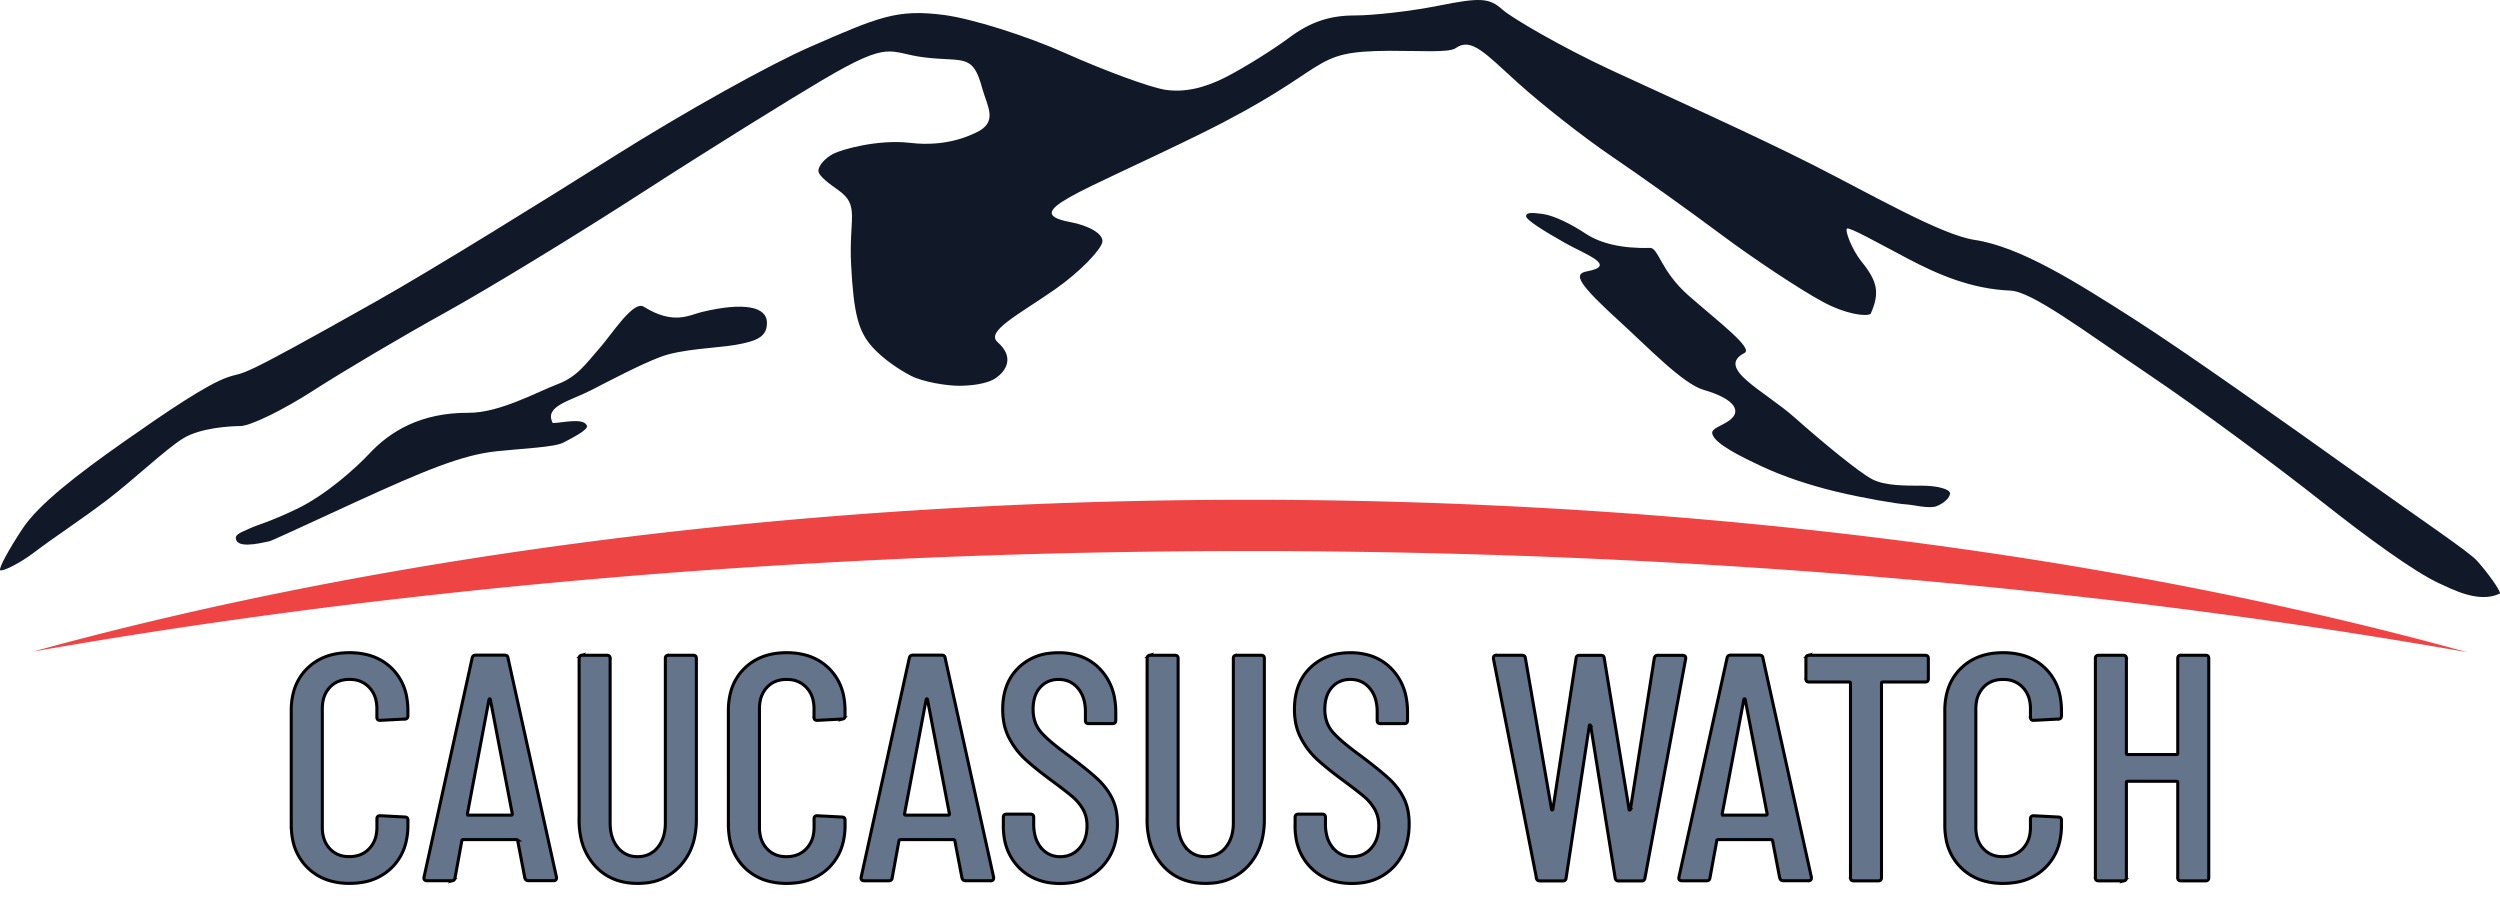 <?xml version="1.0" encoding="UTF-8" standalone="no"?>
<!-- Created with Inkscape (http://www.inkscape.org/) -->

<svg
   width="77mm"
   height="28mm"
   viewBox="0 0 77 28"
   version="1.1"
   id="svg7084"
   xml:space="preserve"
   inkscape:version="1.2.1 (8a69933317, 2022-10-28, custom)"
   sodipodi:docname="logo.svg"
   xmlns:inkscape="http://www.inkscape.org/namespaces/inkscape"
   xmlns:sodipodi="http://sodipodi.sourceforge.net/DTD/sodipodi-0.dtd"
   xmlns="http://www.w3.org/2000/svg"
   xmlns:svg="http://www.w3.org/2000/svg"><sodipodi:namedview
     id="namedview7086"
     pagecolor="#ffffff"
     bordercolor="#000000"
     borderopacity="0.25"
     inkscape:showpageshadow="2"
     inkscape:pageopacity="0.0"
     inkscape:pagecheckerboard="0"
     inkscape:deskcolor="#d1d1d1"
     inkscape:document-units="mm"
     showgrid="false"
     inkscape:zoom="1.6234774"
     inkscape:cx="295.35366"
     inkscape:cy="139.82332"
     inkscape:window-width="1920"
     inkscape:window-height="1029"
     inkscape:window-x="0"
     inkscape:window-y="25"
     inkscape:window-maximized="1"
     inkscape:current-layer="layer1"
     showborder="true" /><defs
     id="defs7081" /><g
     inkscape:label="Слой 1"
     inkscape:groupmode="layer"
     id="layer1"><path
       style="fill:#111827;fill-opacity:1;stroke-width:0.264"
       d="M 75.138,17.972 C 74.354,17.617 72.838,16.499 71.517,15.455 70.195,14.411 67.877,12.678 66.129,11.5 64.141,10.16 62.582,8.977 61.917,8.95 60.723,8.902 59.692,8.458 58.758,7.965 57.823,7.472 56.947,6.979 56.885,7.042 c -0.062,0.062 0.141,0.624 0.448,1.013 0.497,0.608 0.571,0.97 0.282,1.613 -0.146,0.09 -0.775,0.007 -1.483,-0.377 C 55.424,8.906 54.025,7.98 53.024,7.233 52.023,6.486 50.504,5.401 49.648,4.821 48.792,4.242 47.481,3.213 46.733,2.536 45.742,1.638 45.312,1.138 44.832,1.484 c -0.201,0.145 -1.133,0.078 -2.034,0.081 -2.573,0.013 -1.615,0.488 -5.834,2.564 -3.769,1.854 -5.592,2.414 -3.986,2.714 0.532,0.099 1.023,0.357 0.974,0.614 -0.044,0.229 -0.663,0.9 -1.461,1.457 -1.103,0.77 -2.144,1.289 -1.767,1.622 0.541,0.478 0.249,0.888 -0.033,1.094 -0.282,0.206 -0.817,0.252 -1.16,0.252 -0.343,0 -1.088,-0.108 -1.48,-0.311 -0.392,-0.204 -0.855,-0.525 -1.167,-0.865 C 26.44,10.222 26.292,9.671 26.214,8.15 26.14,6.712 26.49,6.33 25.821,5.857 25.57,5.679 25.207,5.422 25.207,5.262 c 0,-0.16 0.208,-0.397 0.462,-0.527 0.254,-0.13 1.372,-0.453 2.375,-0.334 1.117,0.132 1.844,-0.236 2.025,-0.321 0.676,-0.318 0.348,-0.786 0.189,-1.341 C 29.965,1.637 29.705,1.912 28.498,1.771 27.343,1.636 27.486,1.191 25.324,2.469 24.338,3.051 21.827,4.607 19.794,5.921 17.76,7.235 15.028,8.901 13.721,9.623 12.414,10.346 10.583,11.427 9.653,12.027 8.723,12.627 7.713,13.119 7.409,13.122 7.104,13.124 6.178,13.174 5.648,13.498 5.118,13.821 4.124,14.769 3.309,15.391 2.494,16.012 1.638,16.566 1.063,17.006 0.591,17.367 0.057,17.616 0.006,17.562 -0.046,17.507 0.265,16.93 0.697,16.278 1.188,15.537 2.38,14.613 3.822,13.601 5.091,12.711 6.37,11.839 7.014,11.619 c 0.644,-0.22 0.043,0.216 4.58,-2.342 1.754,-0.989 5.068,-3.045 7.27,-4.432 2.25,-1.418 4.848,-2.861 6.096,-3.405 2.101,-0.916 2.655,-1.165 4.1,-0.981 0.858,0.109 2.551,0.641 3.761,1.182 1.211,0.541 2.587,1.046 3.059,1.122 0.571,0.092 1.203,-0.04 1.891,-0.395 0.568,-0.294 1.443,-0.839 1.943,-1.213 0.635,-0.474 1.239,-0.679 2.002,-0.679 0.601,0 1.768,-0.135 2.593,-0.301 1.291,-0.259 1.566,-0.241 1.97,0.124 0.258,0.233 1.776,1.134 3.367,1.871 1.591,0.737 4.374,1.986 6.189,2.906 1.815,0.92 3.959,2.16 4.979,2.312 1.415,0.211 3.153,1.315 4.866,2.407 1.637,1.044 4.761,3.265 6.863,4.765 2.102,1.499 3.502,2.434 3.756,2.719 C 76.555,17.563 77,18.15 77,18.279 76.355,18.597 75.515,18.142 75.138,17.972 Z M 7.281,16.641 c -0.075,-0.165 0.092,-0.224 0.398,-0.36 0.345,-0.154 0.58,-0.186 1.451,-0.6 0.871,-0.414 1.794,-1.227 2.248,-1.712 0.631,-0.675 1.573,-1.263 3.056,-1.255 0.95,0.005 2.109,-0.643 2.729,-0.877 0.621,-0.234 0.865,-0.615 1.306,-1.116 0.383,-0.435 1.038,-1.475 1.358,-1.275 0.917,0.573 1.401,0.258 1.785,0.165 1.315,-0.318 2.01,-0.16 2.01,0.327 0,0.399 -0.234,0.562 -0.99,0.688 -0.545,0.091 -1.657,0.123 -2.297,0.369 -0.637,0.245 -1.515,0.708 -2.11,1.014 -0.684,0.351 -1.473,0.498 -1.2,1.02 0.254,0.005 0.943,-0.18 1.051,0.08 0.054,0.129 -0.445,0.374 -0.721,0.521 -0.275,0.147 -1.221,0.179 -2.071,0.27 -1.053,0.113 -2.209,0.592 -4.324,1.56 -1.708,0.781 -2.623,1.217 -2.686,1.217 -0.063,0 -0.87,0.24 -0.995,-0.035 z M 56.569,15.146 c -0.824,-0.199 -1.634,-0.466 -2.301,-0.779 -0.666,-0.312 -1.448,-0.696 -1.529,-1.003 -0.045,-0.171 0.282,-0.238 0.523,-0.413 0.389,-0.283 0.187,-0.66 -0.795,-0.945 C 51.837,11.823 50.777,10.716 49.929,9.942 48.614,8.744 48.439,8.439 48.876,8.358 49.839,8.181 48.824,7.835 48.209,7.486 47.54,7.108 47.004,6.774 47.004,6.658 c 0,-0.116 0.168,-0.113 0.492,-0.071 0.377,0.049 0.913,0.325 1.348,0.613 0.436,0.288 1.102,0.462 1.974,0.435 0.264,-0.008 0.327,0.711 1.189,1.467 0.931,0.817 2.005,1.625 1.723,1.77 -0.906,0.466 0.615,1.163 1.544,1.987 0.864,0.767 1.988,1.693 2.391,1.902 0.404,0.21 1.066,0.197 1.538,0.198 0.472,8.96e-4 0.858,0.107 0.858,0.237 0,0.129 -0.188,0.307 -0.418,0.395 -0.23,0.088 -0.702,-0.045 -0.944,-0.057 -0.242,-0.012 -1.306,-0.189 -2.13,-0.389 z"
       id="path8714"
       sodipodi:nodetypes="ssssscccssssscssssssssssssssscssssscssssssssssssssssssssssssccssssssssssscsscssssssssssssssssssscssssssss" /><path
       d="m 47.322,27.041 -1.324,-6.75 v -0.02 a 0.129,0.129 0 0 1 0.004,-0.035 q 0.012,-0.04 0.052,-0.05 a 0.132,0.132 0 0 1 0.033,-0.003 h 0.786 a 0.163,0.162 0 0 1 0.041,0.004 q 0.061,0.016 0.068,0.085 l 0.806,4.655 q 0.007,0.013 0.013,0.018 a 0.012,0.012 0 0 0 0.007,0.002 q 0.008,0 0.016,-0.012 a 0.086,0.085 0 0 0 0.004,-0.007 l 0.716,-4.655 a 0.133,0.133 0 0 1 0.01,-0.038 q 0.018,-0.041 0.065,-0.049 a 0.148,0.147 0 0 1 0.025,-0.002 h 0.667 a 0.131,0.131 0 0 1 0.039,0.005 q 0.043,0.013 0.056,0.059 a 0.15,0.149 0 0 1 0.004,0.025 l 0.766,4.655 q 0.007,0.013 0.013,0.018 a 0.012,0.012 0 0 0 0.007,0.002 q 0.008,0 0.016,-0.012 a 0.086,0.085 0 0 0 0.004,-0.007 l 0.736,-4.655 a 0.162,0.162 0 0 1 0.013,-0.038 q 0.022,-0.044 0.07,-0.05 a 0.126,0.125 0 0 1 0.017,-0.001 h 0.776 a 0.132,0.132 0 0 1 0.029,0.003 q 0.019,0.004 0.033,0.015 a 0.076,0.076 0 0 1 0.013,0.012 q 0.022,0.026 0.017,0.068 a 0.156,0.155 0 0 1 -0.002,0.012 l -1.254,6.75 a 0.12,0.119 0 0 1 -0.012,0.04 q -0.017,0.034 -0.057,0.044 a 0.162,0.162 0 0 1 -0.041,0.004 h -0.707 q -0.079,0 -0.099,-0.088 a 0.214,0.213 0 0 1 -3.06e-4,-0.001 l -0.756,-4.695 a 0.057,0.057 0 0 0 -0.005,-0.008 q -0.003,-0.004 -0.007,-0.007 a 0.021,0.021 0 0 0 -0.013,-0.004 0.016,0.016 0 0 0 -0.007,0.001 q -0.008,0.003 -0.008,0.018 l -0.716,4.695 a 0.133,0.133 0 0 1 -0.01,0.038 q -0.018,0.041 -0.065,0.049 a 0.148,0.147 0 0 1 -0.025,0.002 h -0.707 a 0.133,0.133 0 0 1 -0.044,-0.007 q -0.051,-0.018 -0.066,-0.083 z m 19.853,-6.859 h 0.756 q 0.079,0 0.095,0.062 a 0.147,0.146 0 0 1 0.004,0.037 v 6.75 q 0,0.079 -0.063,0.095 a 0.147,0.146 0 0 1 -0.037,0.004 h -0.756 q -0.079,0 -0.095,-0.062 a 0.147,0.146 0 0 1 -0.004,-0.037 v -2.928 a 0.057,0.057 0 0 0 -0.002,-0.016 q -0.004,-0.018 -0.023,-0.022 a 0.059,0.058 0 0 0 -0.015,-0.002 h -1.503 a 0.057,0.057 0 0 0 -0.016,0.002 q -0.018,0.004 -0.022,0.023 a 0.059,0.058 0 0 0 -0.001,0.015 v 2.928 q 0,0.079 -0.063,0.095 a 0.147,0.146 0 0 1 -0.037,0.004 h -0.756 q -0.079,0 -0.095,-0.062 a 0.147,0.146 0 0 1 -0.004,-0.037 V 20.282 q 0,-0.079 0.063,-0.095 a 0.147,0.146 0 0 1 0.037,-0.004 h 0.756 q 0.079,0 0.095,0.062 a 0.147,0.146 0 0 1 0.004,0.037 v 2.918 a 0.057,0.057 0 0 0 0.002,0.016 q 0.004,0.018 0.023,0.022 a 0.059,0.058 0 0 0 0.015,0.002 h 1.503 a 0.057,0.057 0 0 0 0.016,-0.002 q 0.018,-0.004 0.022,-0.023 a 0.059,0.058 0 0 0 0.001,-0.015 v -2.918 q 0,-0.079 0.063,-0.095 a 0.147,0.146 0 0 1 0.037,-0.004 z m -49.338,5.062 v -4.963 q 0,-0.079 0.063,-0.095 a 0.147,0.146 0 0 1 0.037,-0.004 h 0.756 q 0.079,0 0.095,0.063 a 0.147,0.146 0 0 1 0.004,0.037 v 5.062 q 0,0.425 0.194,0.702 a 0.936,0.934 0 0 0 0.04,0.052 0.742,0.741 0 0 0 0.539,0.285 0.939,0.937 0 0 0 0.073,0.002 0.842,0.84 0 0 0 0.305,-0.053 0.753,0.751 0 0 0 0.317,-0.235 Q 20.493,25.809 20.493,25.343 v -5.062 q 0,-0.079 0.063,-0.095 a 0.147,0.146 0 0 1 0.037,-0.004 h 0.756 q 0.079,0 0.095,0.062 a 0.147,0.146 0 0 1 0.004,0.037 v 4.963 a 2.57,2.563 0 0 1 -0.07,0.614 1.825,1.82 0 0 1 -0.428,0.81 1.649,1.645 0 0 1 -1.102,0.531 2.277,2.272 0 0 1 -0.211,0.01 q -0.816,0 -1.309,-0.541 a 1.85,1.845 0 0 1 -0.44,-0.882 2.657,2.65 0 0 1 -0.053,-0.543 z m 17.494,0 v -4.963 q 0,-0.079 0.063,-0.095 a 0.147,0.146 0 0 1 0.037,-0.004 h 0.756 q 0.079,0 0.095,0.063 a 0.147,0.146 0 0 1 0.004,0.037 v 5.062 q 0,0.425 0.194,0.702 a 0.936,0.934 0 0 0 0.039,0.052 0.742,0.741 0 0 0 0.539,0.285 0.939,0.937 0 0 0 0.073,0.002 0.842,0.84 0 0 0 0.305,-0.053 0.753,0.751 0 0 0 0.317,-0.235 q 0.234,-0.288 0.234,-0.754 v -5.062 q 0,-0.079 0.063,-0.095 a 0.147,0.146 0 0 1 0.037,-0.004 h 0.756 q 0.079,0 0.095,0.062 a 0.147,0.146 0 0 1 0.004,0.037 v 4.963 a 2.57,2.563 0 0 1 -0.07,0.614 1.825,1.82 0 0 1 -0.428,0.81 1.649,1.645 0 0 1 -1.102,0.531 2.277,2.272 0 0 1 -0.211,0.01 q -0.816,0 -1.309,-0.541 a 1.85,1.845 0 0 1 -0.44,-0.882 2.657,2.65 0 0 1 -0.053,-0.543 z m -4.428,0.189 v -0.258 q 0,-0.079 0.063,-0.095 a 0.147,0.146 0 0 1 0.037,-0.004 h 0.736 q 0.079,0 0.095,0.063 a 0.147,0.146 0 0 1 0.004,0.037 v 0.208 a 1.485,1.481 0 0 0 0.03,0.304 q 0.04,0.192 0.136,0.339 a 0.869,0.867 0 0 0 0.064,0.086 0.751,0.749 0 0 0 0.28,0.213 0.769,0.767 0 0 0 0.307,0.06 0.794,0.791 0 0 0 0.332,-0.068 0.775,0.773 0 0 0 0.26,-0.195 0.906,0.903 0 0 0 0.207,-0.422 1.303,1.3 0 0 0 0.026,-0.268 q 0,-0.288 -0.124,-0.506 A 1.461,1.458 0 0 0 33.053,24.557 1.659,1.655 0 0 0 33.027,24.534 q -0.204,-0.174 -0.662,-0.511 A 15.478,15.438 0 0 1 32.069,23.798 q -0.292,-0.228 -0.487,-0.408 a 4.592,4.58 0 0 1 -0.013,-0.012 2.356,2.35 0 0 1 -0.423,-0.53 2.723,2.716 0 0 1 -0.064,-0.115 1.701,1.697 0 0 1 -0.171,-0.522 2.257,2.251 0 0 1 -0.028,-0.361 q 0,-0.804 0.478,-1.275 a 1.612,1.607 0 0 1 0.944,-0.452 2.226,2.22 0 0 1 0.299,-0.019 2.027,2.022 0 0 1 0.574,0.077 1.566,1.562 0 0 1 0.705,0.429 1.72,1.716 0 0 1 0.447,0.903 2.432,2.426 0 0 1 0.036,0.427 v 0.248 q 0,0.079 -0.063,0.095 a 0.147,0.146 0 0 1 -0.037,0.004 h -0.736 q -0.079,0 -0.095,-0.062 a 0.147,0.146 0 0 1 -0.004,-0.037 v -0.268 a 1.427,1.424 0 0 0 -0.031,-0.305 q -0.046,-0.211 -0.162,-0.369 a 0.884,0.881 0 0 0 -0.036,-0.046 q -0.229,-0.273 -0.597,-0.273 a 0.81,0.808 0 0 0 -0.28,0.047 0.71,0.708 0 0 0 -0.287,0.197 0.805,0.803 0 0 0 -0.172,0.318 q -0.035,0.12 -0.044,0.263 a 1.623,1.619 0 0 0 -0.003,0.098 1.199,1.196 0 0 0 0.045,0.333 0.963,0.961 0 0 0 0.174,0.337 q 0.219,0.273 0.846,0.73 a 22.927,22.869 0 0 1 0.28,0.213 q 0.393,0.303 0.62,0.512 a 2.209,2.203 0 0 1 0.325,0.369 1.905,1.9 0 0 1 0.143,0.242 1.547,1.543 0 0 1 0.133,0.413 2.148,2.143 0 0 1 0.031,0.376 2.324,2.318 0 0 1 -0.069,0.579 1.663,1.658 0 0 1 -0.419,0.756 1.633,1.629 0 0 1 -1.024,0.488 2.248,2.242 0 0 1 -0.25,0.014 q -0.786,0 -1.269,-0.491 a 1.664,1.66 0 0 1 -0.458,-0.941 2.321,2.315 0 0 1 -0.025,-0.344 z m 8.986,0 v -0.258 q 0,-0.079 0.063,-0.095 a 0.147,0.146 0 0 1 0.037,-0.004 h 0.736 q 0.079,0 0.095,0.063 a 0.147,0.146 0 0 1 0.004,0.037 v 0.208 a 1.485,1.481 0 0 0 0.03,0.304 q 0.04,0.192 0.136,0.339 a 0.869,0.867 0 0 0 0.064,0.086 0.751,0.749 0 0 0 0.28,0.213 0.769,0.767 0 0 0 0.307,0.06 0.794,0.791 0 0 0 0.332,-0.068 0.775,0.773 0 0 0 0.26,-0.195 0.906,0.903 0 0 0 0.207,-0.422 1.303,1.3 0 0 0 0.026,-0.268 q 0,-0.288 -0.124,-0.506 A 1.461,1.458 0 0 0 42.039,24.557 1.659,1.655 0 0 0 42.013,24.534 Q 41.809,24.361 41.351,24.023 a 15.478,15.438 0 0 1 -0.296,-0.225 q -0.292,-0.228 -0.487,-0.408 a 4.592,4.58 0 0 1 -0.013,-0.012 2.356,2.35 0 0 1 -0.423,-0.53 2.723,2.716 0 0 1 -0.064,-0.115 1.701,1.697 0 0 1 -0.171,-0.522 2.257,2.251 0 0 1 -0.028,-0.361 q 0,-0.804 0.478,-1.275 a 1.612,1.607 0 0 1 0.944,-0.452 2.226,2.22 0 0 1 0.299,-0.019 2.027,2.022 0 0 1 0.574,0.077 1.566,1.562 0 0 1 0.705,0.429 1.72,1.716 0 0 1 0.447,0.903 2.432,2.426 0 0 1 0.036,0.427 v 0.248 q 0,0.079 -0.063,0.095 a 0.147,0.146 0 0 1 -0.037,0.004 h -0.736 q -0.079,0 -0.095,-0.062 a 0.147,0.146 0 0 1 -0.004,-0.037 V 21.919 a 1.427,1.424 0 0 0 -0.031,-0.305 q -0.046,-0.211 -0.162,-0.369 a 0.884,0.881 0 0 0 -0.036,-0.046 q -0.229,-0.273 -0.597,-0.273 a 0.81,0.808 0 0 0 -0.28,0.047 0.71,0.708 0 0 0 -0.287,0.197 0.805,0.803 0 0 0 -0.172,0.318 q -0.035,0.12 -0.044,0.263 a 1.623,1.619 0 0 0 -0.003,0.098 1.199,1.196 0 0 0 0.045,0.333 0.963,0.961 0 0 0 0.174,0.337 q 0.219,0.273 0.846,0.73 a 22.927,22.869 0 0 1 0.28,0.213 q 0.393,0.303 0.62,0.512 a 2.209,2.203 0 0 1 0.325,0.369 1.905,1.9 0 0 1 0.143,0.242 1.547,1.543 0 0 1 0.133,0.413 2.148,2.143 0 0 1 0.031,0.376 2.324,2.318 0 0 1 -0.069,0.579 1.663,1.658 0 0 1 -0.419,0.756 1.633,1.629 0 0 1 -1.024,0.488 2.248,2.242 0 0 1 -0.25,0.014 q -0.786,0 -1.269,-0.491 A 1.664,1.66 0 0 1 39.912,25.777 2.321,2.315 0 0 1 39.887,25.433 Z M 8.97,25.413 V 21.889 a 2.192,2.186 0 0 1 0.069,-0.564 1.597,1.592 0 0 1 0.423,-0.736 q 0.493,-0.486 1.299,-0.486 a 2.221,2.215 0 0 1 0.567,0.068 1.621,1.617 0 0 1 0.742,0.418 1.627,1.623 0 0 1 0.458,0.891 2.321,2.315 0 0 1 0.035,0.409 v 0.159 q 0,0.079 -0.063,0.095 a 0.147,0.146 0 0 1 -0.037,0.004 l -0.756,0.04 q -0.079,0 -0.095,-0.063 a 0.147,0.146 0 0 1 -0.004,-0.037 v -0.258 a 1.16,1.157 0 0 0 -0.033,-0.283 0.831,0.829 0 0 0 -0.201,-0.372 0.778,0.776 0 0 0 -0.514,-0.244 1.068,1.065 0 0 0 -0.098,-0.004 0.931,0.929 0 0 0 -0.278,0.039 0.739,0.737 0 0 0 -0.329,0.209 0.846,0.844 0 0 0 -0.205,0.411 1.217,1.214 0 0 0 -0.023,0.244 v 3.653 a 1.184,1.181 0 0 0 0.032,0.283 0.836,0.834 0 0 0 0.197,0.372 0.758,0.756 0 0 0 0.492,0.242 1.051,1.049 0 0 0 0.115,0.005 0.936,0.933 0 0 0 0.283,-0.041 0.758,0.756 0 0 0 0.329,-0.207 0.844,0.842 0 0 0 0.213,-0.427 1.207,1.204 0 0 0 0.021,-0.228 v -0.258 q 0,-0.079 0.063,-0.095 a 0.147,0.146 0 0 1 0.037,-0.004 l 0.756,0.04 q 0.079,0 0.095,0.062 a 0.147,0.146 0 0 1 0.004,0.037 v 0.149 a 2.191,2.186 0 0 1 -0.072,0.576 1.615,1.611 0 0 1 -0.42,0.729 1.652,1.648 0 0 1 -0.92,0.46 2.345,2.34 0 0 1 -0.388,0.031 2.142,2.136 0 0 1 -0.582,-0.075 1.615,1.611 0 0 1 -0.717,-0.416 1.652,1.648 0 0 1 -0.462,-0.918 2.345,2.34 0 0 1 -0.031,-0.388 z m 13.464,0 V 21.889 a 2.192,2.186 0 0 1 0.069,-0.564 1.597,1.592 0 0 1 0.423,-0.736 q 0.493,-0.486 1.299,-0.486 a 2.221,2.215 0 0 1 0.567,0.068 1.621,1.617 0 0 1 0.742,0.418 1.627,1.623 0 0 1 0.458,0.891 2.321,2.315 0 0 1 0.035,0.409 v 0.159 q 0,0.079 -0.063,0.095 a 0.147,0.146 0 0 1 -0.037,0.004 l -0.756,0.04 q -0.079,0 -0.095,-0.062 a 0.147,0.146 0 0 1 -0.004,-0.037 v -0.258 a 1.16,1.157 0 0 0 -0.033,-0.283 0.831,0.829 0 0 0 -0.201,-0.372 0.778,0.776 0 0 0 -0.514,-0.244 1.068,1.065 0 0 0 -0.098,-0.004 0.931,0.929 0 0 0 -0.278,0.039 0.739,0.737 0 0 0 -0.329,0.209 0.846,0.844 0 0 0 -0.205,0.411 1.217,1.214 0 0 0 -0.023,0.244 v 3.653 a 1.184,1.181 0 0 0 0.032,0.283 0.836,0.834 0 0 0 0.197,0.372 0.758,0.756 0 0 0 0.492,0.242 1.051,1.049 0 0 0 0.115,0.005 0.936,0.933 0 0 0 0.283,-0.041 0.758,0.756 0 0 0 0.329,-0.207 0.844,0.842 0 0 0 0.213,-0.427 1.207,1.204 0 0 0 0.021,-0.228 v -0.258 q 0,-0.079 0.063,-0.095 a 0.147,0.146 0 0 1 0.037,-0.004 l 0.756,0.04 q 0.079,0 0.095,0.062 a 0.147,0.146 0 0 1 0.004,0.037 v 0.149 a 2.191,2.186 0 0 1 -0.072,0.576 1.615,1.611 0 0 1 -0.42,0.729 1.652,1.648 0 0 1 -0.92,0.46 2.345,2.34 0 0 1 -0.388,0.031 2.142,2.136 0 0 1 -0.582,-0.075 1.615,1.611 0 0 1 -0.717,-0.416 1.652,1.648 0 0 1 -0.462,-0.918 2.345,2.34 0 0 1 -0.031,-0.388 z m 37.466,0 V 21.889 a 2.192,2.186 0 0 1 0.069,-0.564 1.597,1.592 0 0 1 0.423,-0.736 q 0.493,-0.486 1.299,-0.486 a 2.221,2.215 0 0 1 0.567,0.068 1.621,1.617 0 0 1 0.742,0.418 1.627,1.623 0 0 1 0.458,0.891 2.321,2.315 0 0 1 0.035,0.409 v 0.159 q 0,0.079 -0.063,0.095 a 0.147,0.146 0 0 1 -0.037,0.004 l -0.756,0.04 q -0.079,0 -0.095,-0.062 a 0.147,0.146 0 0 1 -0.004,-0.037 v -0.258 a 1.16,1.157 0 0 0 -0.033,-0.283 0.831,0.829 0 0 0 -0.201,-0.372 0.778,0.776 0 0 0 -0.514,-0.244 1.068,1.065 0 0 0 -0.098,-0.004 0.931,0.929 0 0 0 -0.278,0.039 0.739,0.737 0 0 0 -0.329,0.209 0.846,0.844 0 0 0 -0.205,0.411 1.217,1.214 0 0 0 -0.024,0.244 v 3.653 a 1.184,1.181 0 0 0 0.032,0.283 0.836,0.834 0 0 0 0.197,0.372 0.758,0.756 0 0 0 0.492,0.242 1.051,1.049 0 0 0 0.115,0.005 0.936,0.933 0 0 0 0.283,-0.041 0.758,0.756 0 0 0 0.329,-0.207 0.844,0.842 0 0 0 0.213,-0.427 1.207,1.204 0 0 0 0.021,-0.228 v -0.258 q 0,-0.079 0.063,-0.095 a 0.147,0.146 0 0 1 0.037,-0.004 l 0.756,0.04 q 0.079,0 0.095,0.062 a 0.147,0.146 0 0 1 0.004,0.037 v 0.149 a 2.191,2.186 0 0 1 -0.072,0.576 1.615,1.611 0 0 1 -0.42,0.729 1.652,1.648 0 0 1 -0.92,0.46 2.345,2.34 0 0 1 -0.389,0.031 2.142,2.136 0 0 1 -0.582,-0.075 1.615,1.611 0 0 1 -0.717,-0.416 1.652,1.648 0 0 1 -0.462,-0.918 2.345,2.34 0 0 1 -0.031,-0.388 z M 16.165,27.041 15.946,25.899 q 0,-0.02 -0.015,-0.03 a 0.059,0.059 0 0 0 -0.028,-0.01 0.075,0.074 0 0 0 -0.007,-2.94e-4 h -1.622 a 0.067,0.067 0 0 0 -0.02,0.002 0.057,0.057 0 0 0 -0.015,0.007 0.032,0.032 0 0 0 -0.015,0.023 0.047,0.047 0 0 0 -4.13e-4,0.007 l -0.209,1.141 a 0.12,0.119 0 0 1 -0.011,0.04 q -0.017,0.034 -0.057,0.044 a 0.162,0.162 0 0 1 -0.041,0.004 h -0.756 a 0.132,0.132 0 0 1 -0.029,-0.003 q -0.019,-0.004 -0.033,-0.015 a 0.076,0.076 0 0 1 -0.013,-0.012 q -0.022,-0.026 -0.017,-0.068 a 0.156,0.155 0 0 1 0.002,-0.012 l 1.483,-6.75 a 0.143,0.143 0 0 1 0.015,-0.041 q 0.024,-0.041 0.074,-0.047 a 0.157,0.157 0 0 1 0.02,-0.001 h 0.886 a 0.163,0.162 0 0 1 0.041,0.004 q 0.061,0.016 0.068,0.085 l 1.493,6.75 v 0.02 a 0.129,0.129 0 0 1 -0.004,0.035 q -0.011,0.04 -0.052,0.05 a 0.132,0.132 0 0 1 -0.033,0.003 h -0.776 a 0.133,0.133 0 0 1 -0.044,-0.007 q -0.051,-0.018 -0.066,-0.083 z m 13.464,0 -0.219,-1.141 q 0,-0.02 -0.015,-0.03 a 0.059,0.059 0 0 0 -0.028,-0.01 0.075,0.074 0 0 0 -0.007,-2.94e-4 h -1.622 a 0.067,0.067 0 0 0 -0.02,0.002 0.057,0.057 0 0 0 -0.015,0.007 0.032,0.032 0 0 0 -0.015,0.023 0.047,0.047 0 0 0 -4.13e-4,0.007 l -0.209,1.141 a 0.12,0.119 0 0 1 -0.011,0.04 q -0.017,0.034 -0.057,0.044 a 0.162,0.162 0 0 1 -0.041,0.004 h -0.756 a 0.132,0.132 0 0 1 -0.029,-0.003 q -0.019,-0.004 -0.033,-0.015 a 0.076,0.076 0 0 1 -0.013,-0.012 q -0.022,-0.026 -0.017,-0.068 a 0.156,0.155 0 0 1 0.002,-0.012 l 1.483,-6.75 a 0.143,0.143 0 0 1 0.015,-0.041 q 0.024,-0.041 0.074,-0.047 a 0.157,0.157 0 0 1 0.02,-0.001 h 0.886 a 0.163,0.162 0 0 1 0.041,0.004 q 0.061,0.016 0.068,0.085 l 1.493,6.75 v 0.02 a 0.129,0.129 0 0 1 -0.004,0.035 q -0.011,0.04 -0.052,0.05 a 0.132,0.132 0 0 1 -0.033,0.003 h -0.776 a 0.133,0.133 0 0 1 -0.044,-0.007 q -0.051,-0.018 -0.066,-0.083 z m 25.186,0 -0.219,-1.141 q 0,-0.02 -0.015,-0.03 a 0.059,0.059 0 0 0 -0.028,-0.01 0.075,0.074 0 0 0 -0.007,-2.94e-4 h -1.622 a 0.067,0.067 0 0 0 -0.019,0.002 0.057,0.057 0 0 0 -0.015,0.007 0.032,0.032 0 0 0 -0.014,0.023 0.047,0.047 0 0 0 -3.73e-4,0.007 l -0.209,1.141 a 0.12,0.119 0 0 1 -0.012,0.04 q -0.017,0.034 -0.057,0.044 a 0.162,0.162 0 0 1 -0.041,0.004 h -0.756 a 0.132,0.132 0 0 1 -0.029,-0.003 q -0.019,-0.004 -0.033,-0.015 a 0.076,0.076 0 0 1 -0.013,-0.012 q -0.022,-0.026 -0.017,-0.068 a 0.156,0.155 0 0 1 0.002,-0.012 l 1.483,-6.75 a 0.143,0.143 0 0 1 0.015,-0.041 q 0.024,-0.041 0.074,-0.047 a 0.157,0.157 0 0 1 0.02,-0.001 h 0.886 a 0.163,0.162 0 0 1 0.041,0.004 q 0.061,0.016 0.068,0.085 l 1.493,6.75 v 0.02 a 0.129,0.129 0 0 1 -0.004,0.035 q -0.012,0.04 -0.052,0.05 a 0.132,0.132 0 0 1 -0.033,0.003 h -0.776 a 0.133,0.133 0 0 1 -0.044,-0.007 q -0.051,-0.018 -0.066,-0.083 z m 4.578,-6.759 v 0.625 q 0,0.079 -0.063,0.095 a 0.147,0.146 0 0 1 -0.037,0.004 h -1.304 a 0.057,0.057 0 0 0 -0.016,0.002 q -0.018,0.004 -0.022,0.023 a 0.059,0.058 0 0 0 -0.001,0.015 v 5.985 q 0,0.079 -0.063,0.095 a 0.147,0.146 0 0 1 -0.037,0.004 h -0.756 q -0.079,0 -0.095,-0.062 a 0.147,0.146 0 0 1 -0.004,-0.037 v -5.985 a 0.057,0.057 0 0 0 -0.002,-0.016 q -0.004,-0.018 -0.023,-0.022 a 0.059,0.058 0 0 0 -0.015,-0.002 h -1.234 q -0.079,0 -0.095,-0.062 a 0.147,0.146 0 0 1 -0.004,-0.037 v -0.625 q 0,-0.079 0.063,-0.095 a 0.147,0.146 0 0 1 0.037,-0.004 h 3.572 q 0.079,0 0.095,0.062 a 0.147,0.146 0 0 1 0.004,0.037 z m -44.969,4.824 h 1.324 a 0.031,0.031 0 0 0 0.014,-0.002 q 0.013,-0.007 0.016,-0.027 a 0.087,0.087 0 0 0 4.89e-4,-0.01 l -0.677,-3.524 q -0.007,-0.013 -0.013,-0.018 a 0.012,0.012 0 0 0 -0.006,-0.002 q -0.008,0 -0.016,0.012 a 0.086,0.085 0 0 0 -0.004,0.007 l -0.667,3.524 q 0,0.038 0.027,0.04 a 0.042,0.042 0 0 0 0.003,1.09e-4 z m 13.464,0 h 1.324 a 0.031,0.031 0 0 0 0.014,-0.002 q 0.013,-0.007 0.016,-0.027 a 0.087,0.087 0 0 0 4.9e-4,-0.01 l -0.677,-3.524 q -0.007,-0.013 -0.013,-0.018 a 0.012,0.012 0 0 0 -0.006,-0.002 q -0.008,0 -0.016,0.012 a 0.086,0.085 0 0 0 -0.004,0.007 l -0.667,3.524 q 0,0.038 0.027,0.04 a 0.042,0.042 0 0 0 0.003,1.09e-4 z m 25.186,0 h 1.324 a 0.031,0.031 0 0 0 0.014,-0.002 q 0.013,-0.007 0.016,-0.027 a 0.087,0.087 0 0 0 3.72e-4,-0.01 l -0.677,-3.524 q -0.007,-0.013 -0.013,-0.018 a 0.012,0.012 0 0 0 -0.007,-0.002 q -0.008,0 -0.016,0.012 a 0.086,0.085 0 0 0 -0.004,0.007 L 53.043,25.065 q 0,0.038 0.027,0.04 a 0.042,0.042 0 0 0 0.002,1.09e-4 z"
       vector-effect="non-scaling-stroke"
       id="path1168"
       style="fill:#64748b;fill-opacity:1;stroke:#000000;stroke-width:0.025mm" /><path
       id="path2607"
       style="fill:#ef4444;fill-opacity:0.999;stroke-width:0.295;stroke-dasharray:0.295, 0.295"
       d="M 38.444,15.393 A 67.261,27.556 0 0 0 1.012,20.07 81.315,27.556 0 0 1 38.444,16.972 81.315,27.556 0 0 1 75.988,20.088 67.261,27.556 0 0 0 38.444,15.393 Z" /></g></svg>

